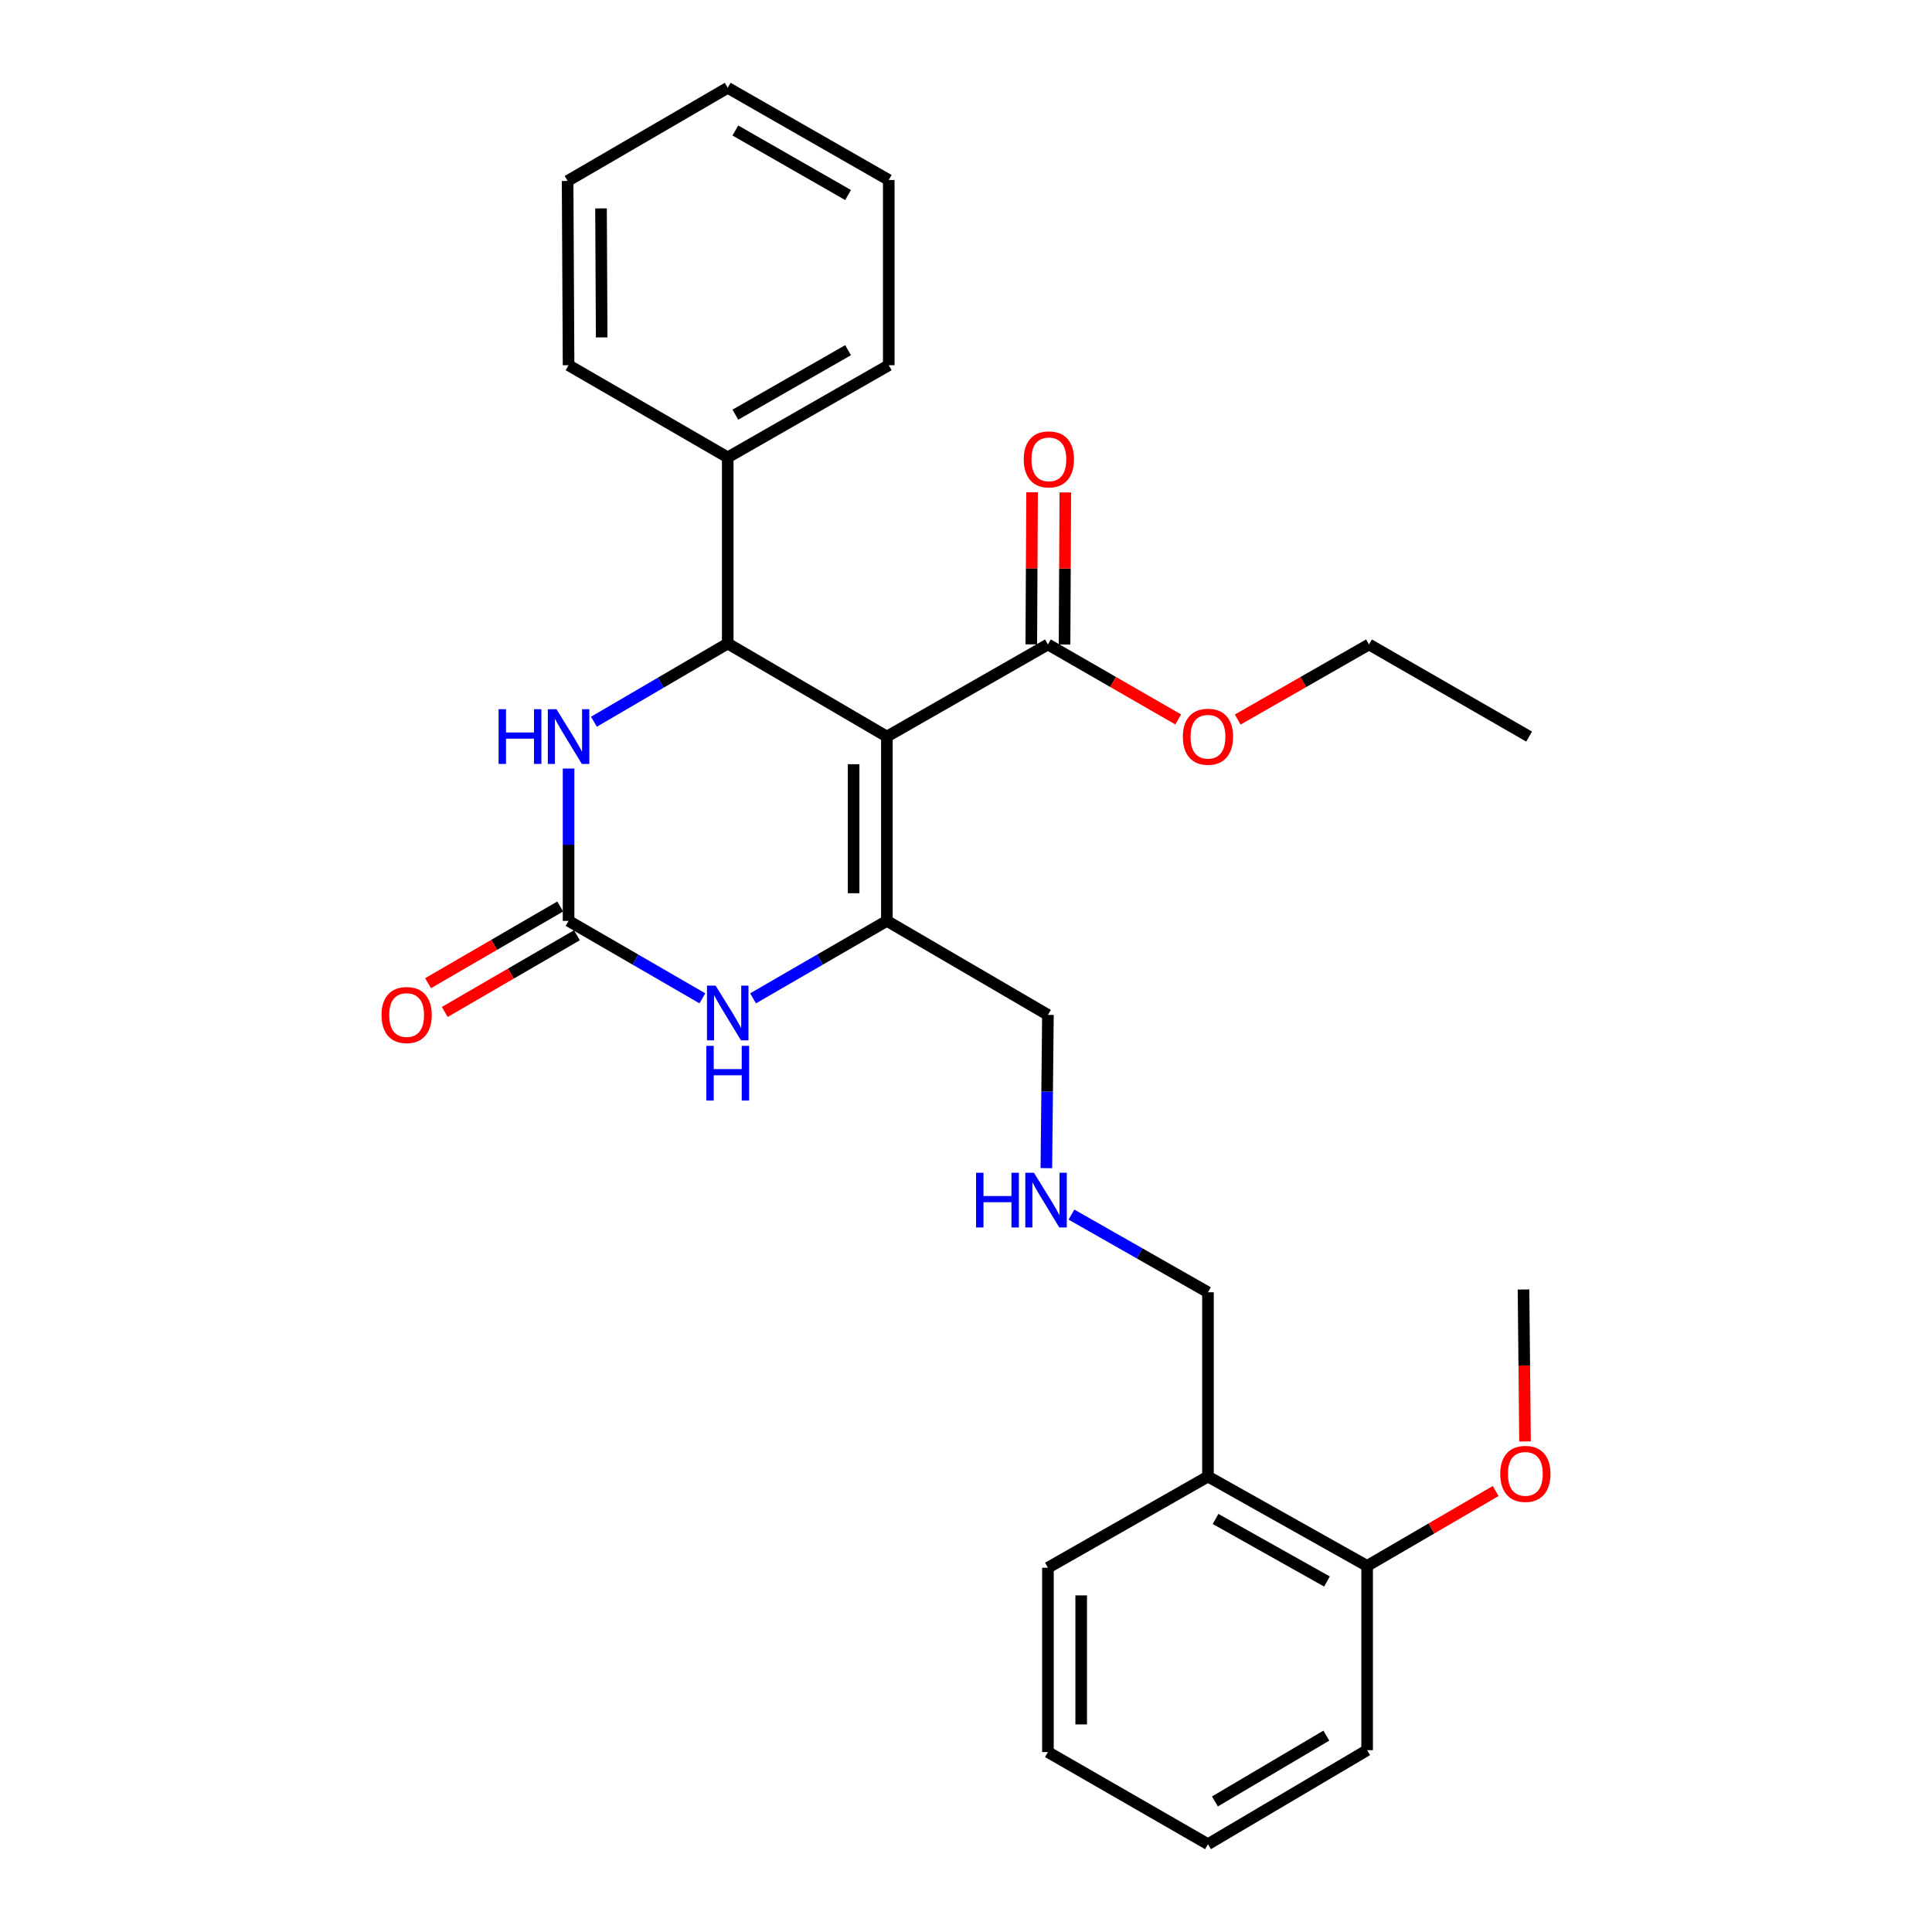 <?xml version='1.0' encoding='iso-8859-1'?>
<svg version='1.1' baseProfile='full'
              xmlns='http://www.w3.org/2000/svg'
                      xmlns:rdkit='http://www.rdkit.org/xml'
                      xmlns:xlink='http://www.w3.org/1999/xlink'
                  xml:space='preserve'
width='1000px' height='1000px' viewBox='0 0 1000 1000'>
<!-- END OF HEADER -->
<rect style='opacity:1.0;fill:#FFFFFF;stroke:none' width='1000' height='1000' x='0' y='0'> </rect>
<path class='bond-0' d='M 459.049,381.247 L 459.049,476.643' style='fill:none;fill-rule:evenodd;stroke:#000000;stroke-width:6px;stroke-linecap:butt;stroke-linejoin:miter;stroke-opacity:1' />
<path class='bond-0' d='M 441.833,395.556 L 441.833,462.334' style='fill:none;fill-rule:evenodd;stroke:#000000;stroke-width:6px;stroke-linecap:butt;stroke-linejoin:miter;stroke-opacity:1' />
<path class='bond-1' d='M 459.049,381.247 L 376.67,333.08' style='fill:none;fill-rule:evenodd;stroke:#000000;stroke-width:6px;stroke-linecap:butt;stroke-linejoin:miter;stroke-opacity:1' />
<path class='bond-5' d='M 459.049,381.247 L 542.404,333.567' style='fill:none;fill-rule:evenodd;stroke:#000000;stroke-width:6px;stroke-linecap:butt;stroke-linejoin:miter;stroke-opacity:1' />
<path class='bond-3' d='M 459.049,476.643 L 424.42,496.69' style='fill:none;fill-rule:evenodd;stroke:#000000;stroke-width:6px;stroke-linecap:butt;stroke-linejoin:miter;stroke-opacity:1' />
<path class='bond-3' d='M 424.42,496.69 L 389.79,516.737' style='fill:none;fill-rule:evenodd;stroke:#0000FF;stroke-width:6px;stroke-linecap:butt;stroke-linejoin:miter;stroke-opacity:1' />
<path class='bond-12' d='M 459.049,476.643 L 542.404,525.298' style='fill:none;fill-rule:evenodd;stroke:#000000;stroke-width:6px;stroke-linecap:butt;stroke-linejoin:miter;stroke-opacity:1' />
<path class='bond-4' d='M 376.67,333.08 L 342.043,353.326' style='fill:none;fill-rule:evenodd;stroke:#000000;stroke-width:6px;stroke-linecap:butt;stroke-linejoin:miter;stroke-opacity:1' />
<path class='bond-4' d='M 342.043,353.326 L 307.416,373.572' style='fill:none;fill-rule:evenodd;stroke:#0000FF;stroke-width:6px;stroke-linecap:butt;stroke-linejoin:miter;stroke-opacity:1' />
<path class='bond-7' d='M 376.67,333.08 L 376.67,236.736' style='fill:none;fill-rule:evenodd;stroke:#000000;stroke-width:6px;stroke-linecap:butt;stroke-linejoin:miter;stroke-opacity:1' />
<path class='bond-2' d='M 294.291,476.643 L 294.291,437.217' style='fill:none;fill-rule:evenodd;stroke:#000000;stroke-width:6px;stroke-linecap:butt;stroke-linejoin:miter;stroke-opacity:1' />
<path class='bond-2' d='M 294.291,437.217 L 294.291,397.792' style='fill:none;fill-rule:evenodd;stroke:#0000FF;stroke-width:6px;stroke-linecap:butt;stroke-linejoin:miter;stroke-opacity:1' />
<path class='bond-6' d='M 289.969,469.199 L 255.773,489.05' style='fill:none;fill-rule:evenodd;stroke:#000000;stroke-width:6px;stroke-linecap:butt;stroke-linejoin:miter;stroke-opacity:1' />
<path class='bond-6' d='M 255.773,489.05 L 221.578,508.901' style='fill:none;fill-rule:evenodd;stroke:#FF0000;stroke-width:6px;stroke-linecap:butt;stroke-linejoin:miter;stroke-opacity:1' />
<path class='bond-6' d='M 298.612,484.088 L 264.417,503.939' style='fill:none;fill-rule:evenodd;stroke:#000000;stroke-width:6px;stroke-linecap:butt;stroke-linejoin:miter;stroke-opacity:1' />
<path class='bond-6' d='M 264.417,503.939 L 230.221,523.79' style='fill:none;fill-rule:evenodd;stroke:#FF0000;stroke-width:6px;stroke-linecap:butt;stroke-linejoin:miter;stroke-opacity:1' />
<path class='bond-28' d='M 294.291,476.643 L 328.92,496.69' style='fill:none;fill-rule:evenodd;stroke:#000000;stroke-width:6px;stroke-linecap:butt;stroke-linejoin:miter;stroke-opacity:1' />
<path class='bond-28' d='M 328.92,496.69 L 363.55,516.737' style='fill:none;fill-rule:evenodd;stroke:#0000FF;stroke-width:6px;stroke-linecap:butt;stroke-linejoin:miter;stroke-opacity:1' />
<path class='bond-9' d='M 551.012,333.611 L 551.213,294.247' style='fill:none;fill-rule:evenodd;stroke:#000000;stroke-width:6px;stroke-linecap:butt;stroke-linejoin:miter;stroke-opacity:1' />
<path class='bond-9' d='M 551.213,294.247 L 551.413,254.884' style='fill:none;fill-rule:evenodd;stroke:#FF0000;stroke-width:6px;stroke-linecap:butt;stroke-linejoin:miter;stroke-opacity:1' />
<path class='bond-9' d='M 533.796,333.524 L 533.997,294.16' style='fill:none;fill-rule:evenodd;stroke:#000000;stroke-width:6px;stroke-linecap:butt;stroke-linejoin:miter;stroke-opacity:1' />
<path class='bond-9' d='M 533.997,294.16 L 534.197,254.796' style='fill:none;fill-rule:evenodd;stroke:#FF0000;stroke-width:6px;stroke-linecap:butt;stroke-linejoin:miter;stroke-opacity:1' />
<path class='bond-13' d='M 542.404,333.567 L 576.129,352.978' style='fill:none;fill-rule:evenodd;stroke:#000000;stroke-width:6px;stroke-linecap:butt;stroke-linejoin:miter;stroke-opacity:1' />
<path class='bond-13' d='M 576.129,352.978 L 609.853,372.389' style='fill:none;fill-rule:evenodd;stroke:#FF0000;stroke-width:6px;stroke-linecap:butt;stroke-linejoin:miter;stroke-opacity:1' />
<path class='bond-17' d='M 376.67,236.736 L 460.015,189.038' style='fill:none;fill-rule:evenodd;stroke:#000000;stroke-width:6px;stroke-linecap:butt;stroke-linejoin:miter;stroke-opacity:1' />
<path class='bond-17' d='M 380.62,214.639 L 438.962,181.25' style='fill:none;fill-rule:evenodd;stroke:#000000;stroke-width:6px;stroke-linecap:butt;stroke-linejoin:miter;stroke-opacity:1' />
<path class='bond-18' d='M 376.67,236.736 L 294.291,189.038' style='fill:none;fill-rule:evenodd;stroke:#000000;stroke-width:6px;stroke-linecap:butt;stroke-linejoin:miter;stroke-opacity:1' />
<path class='bond-8' d='M 625.243,764.259 L 625.243,668.881' style='fill:none;fill-rule:evenodd;stroke:#000000;stroke-width:6px;stroke-linecap:butt;stroke-linejoin:miter;stroke-opacity:1' />
<path class='bond-10' d='M 625.243,764.259 L 707.622,810.513' style='fill:none;fill-rule:evenodd;stroke:#000000;stroke-width:6px;stroke-linecap:butt;stroke-linejoin:miter;stroke-opacity:1' />
<path class='bond-10' d='M 629.171,786.209 L 686.837,818.587' style='fill:none;fill-rule:evenodd;stroke:#000000;stroke-width:6px;stroke-linecap:butt;stroke-linejoin:miter;stroke-opacity:1' />
<path class='bond-16' d='M 625.243,764.259 L 542.404,811.46' style='fill:none;fill-rule:evenodd;stroke:#000000;stroke-width:6px;stroke-linecap:butt;stroke-linejoin:miter;stroke-opacity:1' />
<path class='bond-15' d='M 707.622,810.513 L 740.888,791.132' style='fill:none;fill-rule:evenodd;stroke:#000000;stroke-width:6px;stroke-linecap:butt;stroke-linejoin:miter;stroke-opacity:1' />
<path class='bond-15' d='M 740.888,791.132 L 774.154,771.75' style='fill:none;fill-rule:evenodd;stroke:#FF0000;stroke-width:6px;stroke-linecap:butt;stroke-linejoin:miter;stroke-opacity:1' />
<path class='bond-19' d='M 707.622,810.513 L 707.622,905.881' style='fill:none;fill-rule:evenodd;stroke:#000000;stroke-width:6px;stroke-linecap:butt;stroke-linejoin:miter;stroke-opacity:1' />
<path class='bond-11' d='M 541.597,604.626 L 542.001,564.962' style='fill:none;fill-rule:evenodd;stroke:#0000FF;stroke-width:6px;stroke-linecap:butt;stroke-linejoin:miter;stroke-opacity:1' />
<path class='bond-11' d='M 542.001,564.962 L 542.404,525.298' style='fill:none;fill-rule:evenodd;stroke:#000000;stroke-width:6px;stroke-linecap:butt;stroke-linejoin:miter;stroke-opacity:1' />
<path class='bond-14' d='M 554.58,628.667 L 589.911,648.774' style='fill:none;fill-rule:evenodd;stroke:#0000FF;stroke-width:6px;stroke-linecap:butt;stroke-linejoin:miter;stroke-opacity:1' />
<path class='bond-14' d='M 589.911,648.774 L 625.243,668.881' style='fill:none;fill-rule:evenodd;stroke:#000000;stroke-width:6px;stroke-linecap:butt;stroke-linejoin:miter;stroke-opacity:1' />
<path class='bond-20' d='M 640.644,372.437 L 674.621,353.002' style='fill:none;fill-rule:evenodd;stroke:#FF0000;stroke-width:6px;stroke-linecap:butt;stroke-linejoin:miter;stroke-opacity:1' />
<path class='bond-20' d='M 674.621,353.002 L 708.598,333.567' style='fill:none;fill-rule:evenodd;stroke:#000000;stroke-width:6px;stroke-linecap:butt;stroke-linejoin:miter;stroke-opacity:1' />
<path class='bond-21' d='M 789.356,746.092 L 788.962,706.769' style='fill:none;fill-rule:evenodd;stroke:#FF0000;stroke-width:6px;stroke-linecap:butt;stroke-linejoin:miter;stroke-opacity:1' />
<path class='bond-21' d='M 788.962,706.769 L 788.567,667.446' style='fill:none;fill-rule:evenodd;stroke:#000000;stroke-width:6px;stroke-linecap:butt;stroke-linejoin:miter;stroke-opacity:1' />
<path class='bond-23' d='M 542.404,811.46 L 542.404,906.866' style='fill:none;fill-rule:evenodd;stroke:#000000;stroke-width:6px;stroke-linecap:butt;stroke-linejoin:miter;stroke-opacity:1' />
<path class='bond-23' d='M 559.621,825.771 L 559.621,892.555' style='fill:none;fill-rule:evenodd;stroke:#000000;stroke-width:6px;stroke-linecap:butt;stroke-linejoin:miter;stroke-opacity:1' />
<path class='bond-25' d='M 460.015,189.038 L 460.015,93.162' style='fill:none;fill-rule:evenodd;stroke:#000000;stroke-width:6px;stroke-linecap:butt;stroke-linejoin:miter;stroke-opacity:1' />
<path class='bond-26' d='M 294.291,189.038 L 293.793,93.66' style='fill:none;fill-rule:evenodd;stroke:#000000;stroke-width:6px;stroke-linecap:butt;stroke-linejoin:miter;stroke-opacity:1' />
<path class='bond-26' d='M 311.432,174.641 L 311.084,107.877' style='fill:none;fill-rule:evenodd;stroke:#000000;stroke-width:6px;stroke-linecap:butt;stroke-linejoin:miter;stroke-opacity:1' />
<path class='bond-30' d='M 707.622,905.881 L 625.243,954.545' style='fill:none;fill-rule:evenodd;stroke:#000000;stroke-width:6px;stroke-linecap:butt;stroke-linejoin:miter;stroke-opacity:1' />
<path class='bond-30' d='M 686.509,898.358 L 628.843,932.423' style='fill:none;fill-rule:evenodd;stroke:#000000;stroke-width:6px;stroke-linecap:butt;stroke-linejoin:miter;stroke-opacity:1' />
<path class='bond-22' d='M 708.598,333.567 L 791.465,381.247' style='fill:none;fill-rule:evenodd;stroke:#000000;stroke-width:6px;stroke-linecap:butt;stroke-linejoin:miter;stroke-opacity:1' />
<path class='bond-24' d='M 542.404,906.866 L 625.243,954.545' style='fill:none;fill-rule:evenodd;stroke:#000000;stroke-width:6px;stroke-linecap:butt;stroke-linejoin:miter;stroke-opacity:1' />
<path class='bond-29' d='M 460.015,93.162 L 376.67,45.455' style='fill:none;fill-rule:evenodd;stroke:#000000;stroke-width:6px;stroke-linecap:butt;stroke-linejoin:miter;stroke-opacity:1' />
<path class='bond-29' d='M 438.961,100.948 L 380.619,67.552' style='fill:none;fill-rule:evenodd;stroke:#000000;stroke-width:6px;stroke-linecap:butt;stroke-linejoin:miter;stroke-opacity:1' />
<path class='bond-27' d='M 293.793,93.66 L 376.67,45.455' style='fill:none;fill-rule:evenodd;stroke:#000000;stroke-width:6px;stroke-linecap:butt;stroke-linejoin:miter;stroke-opacity:1' />
<path  class='atom-4' d='M 370.41 510.172
L 379.69 525.172
Q 380.61 526.652, 382.09 529.332
Q 383.57 532.012, 383.65 532.172
L 383.65 510.172
L 387.41 510.172
L 387.41 538.492
L 383.53 538.492
L 373.57 522.092
Q 372.41 520.172, 371.17 517.972
Q 369.97 515.772, 369.61 515.092
L 369.61 538.492
L 365.93 538.492
L 365.93 510.172
L 370.41 510.172
' fill='#0000FF'/>
<path  class='atom-4' d='M 365.59 541.324
L 369.43 541.324
L 369.43 553.364
L 383.91 553.364
L 383.91 541.324
L 387.75 541.324
L 387.75 569.644
L 383.91 569.644
L 383.91 556.564
L 369.43 556.564
L 369.43 569.644
L 365.59 569.644
L 365.59 541.324
' fill='#0000FF'/>
<path  class='atom-5' d='M 258.071 367.087
L 261.911 367.087
L 261.911 379.127
L 276.391 379.127
L 276.391 367.087
L 280.231 367.087
L 280.231 395.407
L 276.391 395.407
L 276.391 382.327
L 261.911 382.327
L 261.911 395.407
L 258.071 395.407
L 258.071 367.087
' fill='#0000FF'/>
<path  class='atom-5' d='M 288.031 367.087
L 297.311 382.087
Q 298.231 383.567, 299.711 386.247
Q 301.191 388.927, 301.271 389.087
L 301.271 367.087
L 305.031 367.087
L 305.031 395.407
L 301.151 395.407
L 291.191 379.007
Q 290.031 377.087, 288.791 374.887
Q 287.591 372.687, 287.231 372.007
L 287.231 395.407
L 283.551 395.407
L 283.551 367.087
L 288.031 367.087
' fill='#0000FF'/>
<path  class='atom-7' d='M 197.476 525.378
Q 197.476 518.578, 200.836 514.778
Q 204.196 510.978, 210.476 510.978
Q 216.756 510.978, 220.116 514.778
Q 223.476 518.578, 223.476 525.378
Q 223.476 532.258, 220.076 536.178
Q 216.676 540.058, 210.476 540.058
Q 204.236 540.058, 200.836 536.178
Q 197.476 532.298, 197.476 525.378
M 210.476 536.858
Q 214.796 536.858, 217.116 533.978
Q 219.476 531.058, 219.476 525.378
Q 219.476 519.818, 217.116 517.018
Q 214.796 514.178, 210.476 514.178
Q 206.156 514.178, 203.796 516.978
Q 201.476 519.778, 201.476 525.378
Q 201.476 531.098, 203.796 533.978
Q 206.156 536.858, 210.476 536.858
' fill='#FF0000'/>
<path  class='atom-10' d='M 529.892 237.763
Q 529.892 230.963, 533.252 227.163
Q 536.612 223.363, 542.892 223.363
Q 549.172 223.363, 552.532 227.163
Q 555.892 230.963, 555.892 237.763
Q 555.892 244.643, 552.492 248.563
Q 549.092 252.443, 542.892 252.443
Q 536.652 252.443, 533.252 248.563
Q 529.892 244.683, 529.892 237.763
M 542.892 249.243
Q 547.212 249.243, 549.532 246.363
Q 551.892 243.443, 551.892 237.763
Q 551.892 232.203, 549.532 229.403
Q 547.212 226.563, 542.892 226.563
Q 538.572 226.563, 536.212 229.363
Q 533.892 232.163, 533.892 237.763
Q 533.892 243.483, 536.212 246.363
Q 538.572 249.243, 542.892 249.243
' fill='#FF0000'/>
<path  class='atom-12' d='M 505.209 607.023
L 509.049 607.023
L 509.049 619.063
L 523.529 619.063
L 523.529 607.023
L 527.369 607.023
L 527.369 635.343
L 523.529 635.343
L 523.529 622.263
L 509.049 622.263
L 509.049 635.343
L 505.209 635.343
L 505.209 607.023
' fill='#0000FF'/>
<path  class='atom-12' d='M 535.169 607.023
L 544.449 622.023
Q 545.369 623.503, 546.849 626.183
Q 548.329 628.863, 548.409 629.023
L 548.409 607.023
L 552.169 607.023
L 552.169 635.343
L 548.289 635.343
L 538.329 618.943
Q 537.169 617.023, 535.929 614.823
Q 534.729 612.623, 534.369 611.943
L 534.369 635.343
L 530.689 635.343
L 530.689 607.023
L 535.169 607.023
' fill='#0000FF'/>
<path  class='atom-14' d='M 612.243 381.327
Q 612.243 374.527, 615.603 370.727
Q 618.963 366.927, 625.243 366.927
Q 631.523 366.927, 634.883 370.727
Q 638.243 374.527, 638.243 381.327
Q 638.243 388.207, 634.843 392.127
Q 631.443 396.007, 625.243 396.007
Q 619.003 396.007, 615.603 392.127
Q 612.243 388.247, 612.243 381.327
M 625.243 392.807
Q 629.563 392.807, 631.883 389.927
Q 634.243 387.007, 634.243 381.327
Q 634.243 375.767, 631.883 372.967
Q 629.563 370.127, 625.243 370.127
Q 620.923 370.127, 618.563 372.927
Q 616.243 375.727, 616.243 381.327
Q 616.243 387.047, 618.563 389.927
Q 620.923 392.807, 625.243 392.807
' fill='#FF0000'/>
<path  class='atom-16' d='M 776.524 762.875
Q 776.524 756.075, 779.884 752.275
Q 783.244 748.475, 789.524 748.475
Q 795.804 748.475, 799.164 752.275
Q 802.524 756.075, 802.524 762.875
Q 802.524 769.755, 799.124 773.675
Q 795.724 777.555, 789.524 777.555
Q 783.284 777.555, 779.884 773.675
Q 776.524 769.795, 776.524 762.875
M 789.524 774.355
Q 793.844 774.355, 796.164 771.475
Q 798.524 768.555, 798.524 762.875
Q 798.524 757.315, 796.164 754.515
Q 793.844 751.675, 789.524 751.675
Q 785.204 751.675, 782.844 754.475
Q 780.524 757.275, 780.524 762.875
Q 780.524 768.595, 782.844 771.475
Q 785.204 774.355, 789.524 774.355
' fill='#FF0000'/>
</svg>
